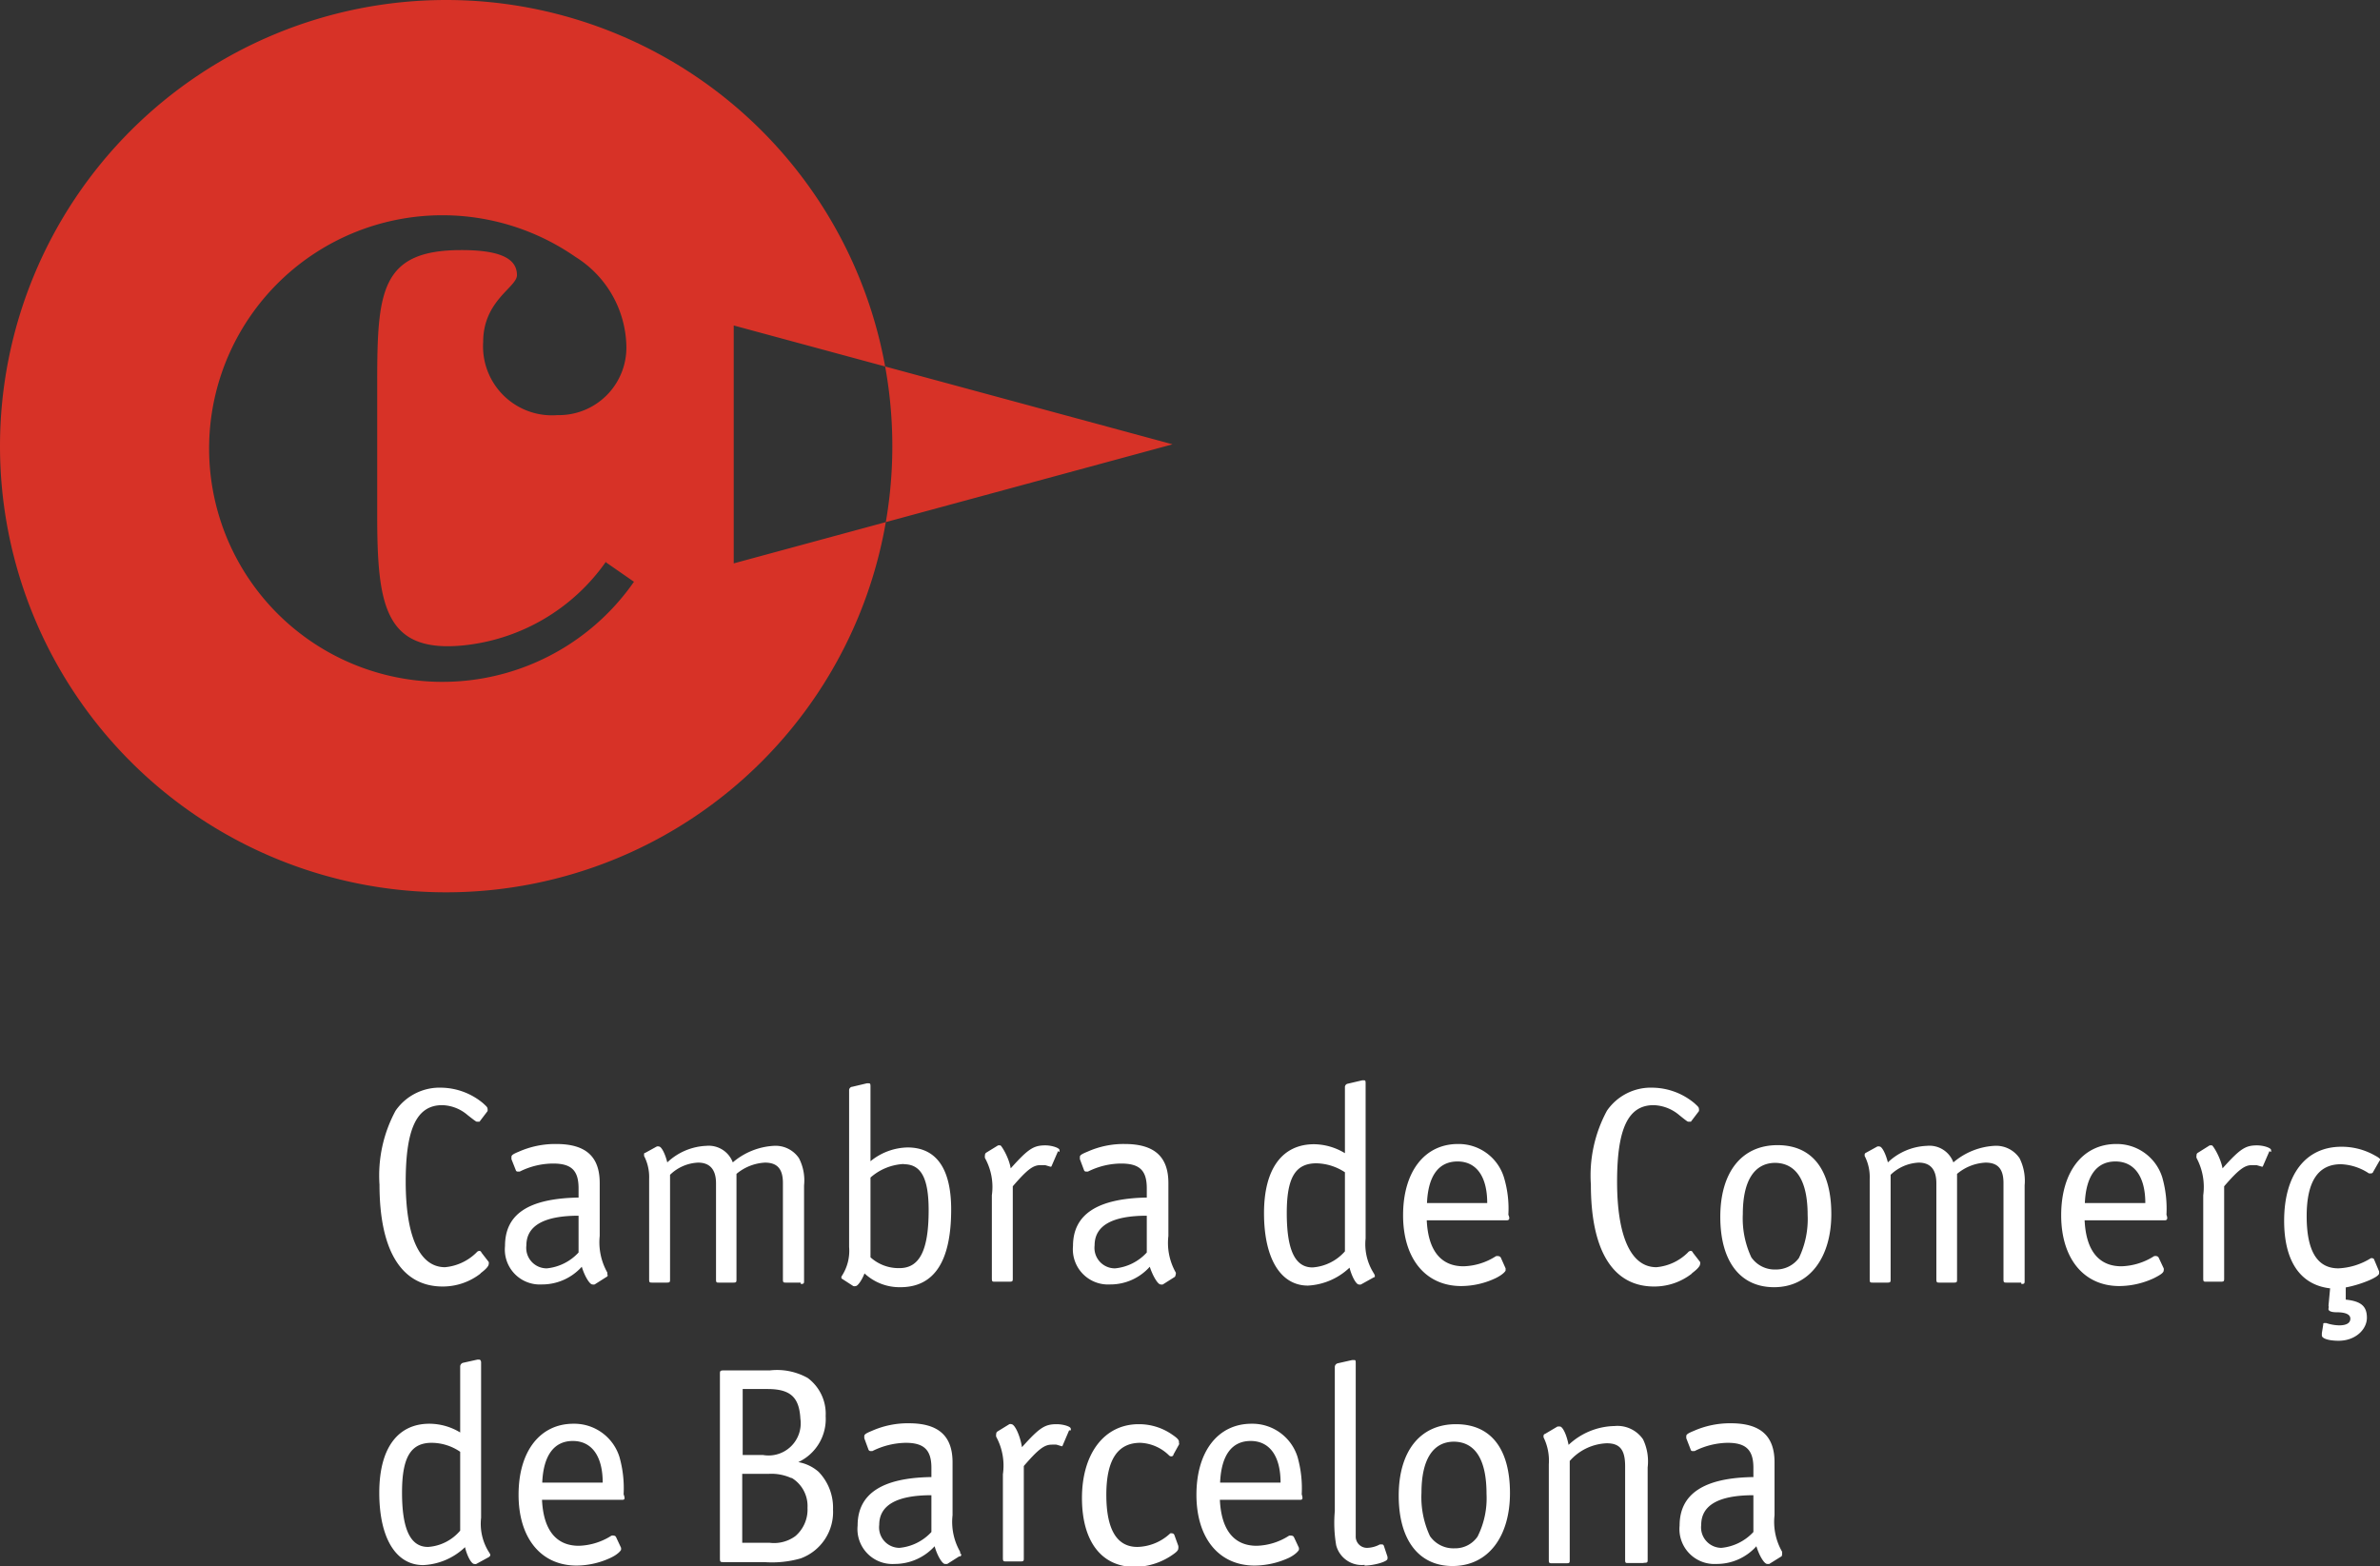 <svg id="Cambra_de_Comerc_de_Barcelona" data-name="Cambra de Comerc de Barcelona" xmlns="http://www.w3.org/2000/svg" viewBox="0 0 103.54 68.13"><rect x="0" y="0" width="103.54" height="68.13" fill="#333333" stroke="none"/><defs><style>.cls-1{fill:#d73227;fill-rule:evenodd;}.cls-2{fill:#fff;}</style></defs><g id="surface1"><path class="cls-1" d="M4842.09,10083.51v-10.35l19.09,5.17Zm-31.92-5.1a19.41,19.41,0,1,1,19.41,19.41A19.41,19.41,0,0,1,4810.17,10078.41Zm26.38,5a8.64,8.64,0,0,1-6.24,3.67c-3.41.33-3.73-1.75-3.73-5.69v-5.71c0-4,.14-5.8,3.66-5.8,1.61,0,2.42.33,2.42,1.09,0,.53-1.47,1.1-1.47,2.91a3,3,0,0,0,3.23,3.18,2.94,2.94,0,0,0,3-3,4.69,4.69,0,0,0-2.21-3.88,10.15,10.15,0,1,0,2.54,14.13l-1.24-.86" transform="translate(-4810.17 -10059)"/><path class="cls-2" d="M4831.07,10114.41a2.67,2.67,0,0,1-1.64.56c-1.78,0-2.75-1.54-2.75-4.43a5.92,5.92,0,0,1,.7-3.22,2.33,2.33,0,0,1,2-1,2.9,2.9,0,0,1,1.81.68c.14.13.19.17.19.24a.25.25,0,0,1,0,.1l-.35.46s-.06,0-.1,0-.05,0-.42-.29a1.76,1.76,0,0,0-1.1-.43c-1.1,0-1.59,1-1.59,3.33s.58,3.72,1.71,3.72a2.23,2.23,0,0,0,1.37-.64.17.17,0,0,1,.13-.07s.06,0,.09.08l.31.4a.18.18,0,0,1,0,.1c0,.08-.12.22-.35.39" transform="translate(-4810.17 -10059)"/><path class="cls-2" d="M4836.56,10114.55l-.52.33a.22.22,0,0,1-.1,0c-.12,0-.34-.37-.46-.77a2.32,2.32,0,0,1-1.74.77,1.52,1.52,0,0,1-1.6-1.67c0-1.38,1-2.07,3.2-2.11v-.4c0-.78-.31-1.08-1.11-1.08a3.27,3.27,0,0,0-1.45.35l-.09,0a.08.08,0,0,1-.08-.06l-.19-.48v-.1c0-.07.06-.12.33-.23a3.91,3.91,0,0,1,1.62-.33c1.29,0,1.89.55,1.89,1.7v2.3a2.68,2.68,0,0,0,.33,1.59.24.24,0,0,1,0,.08A.07.07,0,0,1,4836.56,10114.55Zm-1.22-2.66c-1.51,0-2.27.44-2.27,1.29a.89.89,0,0,0,.89,1,2.16,2.16,0,0,0,1.38-.69v-1.57" transform="translate(-4810.17 -10059)"/><path class="cls-2" d="M4845,10114.8h-.62c-.13,0-.15,0-.15-.15v-4.18c0-.61-.24-.89-.78-.89a2.1,2.1,0,0,0-1.24.49v4.58c0,.12,0,.15-.13.15h-.63c-.11,0-.13,0-.13-.15v-4.17c0-.59-.26-.9-.78-.9a1.86,1.86,0,0,0-1.22.53v4.54c0,.12,0,.15-.14.15h-.62c-.13,0-.15,0-.15-.15v-4.36a2,2,0,0,0-.22-1s0,0,0-.06,0-.06.06-.08l.49-.27a.16.16,0,0,1,.1,0c.1,0,.26.29.36.69a2.63,2.63,0,0,1,1.7-.72,1.12,1.12,0,0,1,1.15.72,3,3,0,0,1,1.78-.72,1.23,1.23,0,0,1,1.1.54,2.11,2.11,0,0,1,.22,1.18v4.14c0,.12,0,.15-.14.15" transform="translate(-4810.17 -10059)"/><path class="cls-2" d="M4849.34,10115a2.23,2.23,0,0,1-1.56-.6c-.12.31-.3.55-.38.55a.19.19,0,0,1-.11,0l-.51-.33a.07.07,0,0,1,0,0,.16.16,0,0,1,0-.09,2,2,0,0,0,.33-1.28v-6.81a.15.15,0,0,1,.14-.16l.63-.15h.08c.05,0,.08,0,.08.13v3.26a2.63,2.63,0,0,1,1.61-.6c1.26,0,1.9.93,1.9,2.7C4851.55,10113.85,4850.83,10115,4849.34,10115Zm.15-5.36a2.35,2.35,0,0,0-1.45.59v3.47a1.82,1.82,0,0,0,1.26.47c.88,0,1.27-.78,1.27-2.52,0-1.4-.33-2-1.08-2" transform="translate(-4810.17 -10059)"/><path class="cls-2" d="M4856.2,10109.08l-.29.67a.08.08,0,0,1-.07,0l-.2-.06-.21,0c-.32,0-.58.2-1.2.92v4c0,.12,0,.15-.14.15h-.64c-.11,0-.13,0-.13-.15V10111a2.59,2.59,0,0,0-.3-1.62.31.31,0,0,1,0-.12.13.13,0,0,1,.05-.11l.52-.32s.06,0,.1,0,.37.51.45,1c.77-.86,1-1,1.51-1,.28,0,.61.11.61.2a.37.37,0,0,1,0,.09" transform="translate(-4810.17 -10059)"/><path class="cls-2" d="M4861.28,10114.55l-.52.33a.22.22,0,0,1-.1,0c-.12,0-.34-.37-.47-.77a2.29,2.29,0,0,1-1.73.77,1.53,1.53,0,0,1-1.61-1.67c0-1.38,1.06-2.07,3.21-2.11v-.4c0-.78-.31-1.08-1.12-1.08a3.26,3.26,0,0,0-1.44.35l-.08,0a.09.09,0,0,1-.09-.06l-.18-.48,0-.1c0-.07.07-.12.34-.23a3.83,3.83,0,0,1,1.61-.33c1.29,0,1.9.55,1.9,1.7v2.3a2.61,2.61,0,0,0,.32,1.59.13.13,0,0,1,0,.08S4861.3,10114.54,4861.28,10114.55Zm-1.22-2.66c-1.52,0-2.27.44-2.27,1.29a.89.89,0,0,0,.89,1,2.14,2.14,0,0,0,1.38-.69v-1.57" transform="translate(-4810.17 -10059)"/><path class="cls-2" d="M4869.92,10114.58l-.54.3a.16.16,0,0,1-.1,0c-.11,0-.3-.34-.4-.73a2.84,2.84,0,0,1-1.81.78c-1.19,0-1.91-1.18-1.91-3.15s.82-3,2.18-3a2.64,2.64,0,0,1,1.34.39v-2.86a.15.15,0,0,1,.11-.16l.64-.15h.07c.06,0,.08,0,.08.13v6.75a2.35,2.35,0,0,0,.31,1.44c.09.15.09.15.09.19S4870,10114.55,4869.92,10114.58Zm-1.24-4.58a2.33,2.33,0,0,0-1.24-.39c-.92,0-1.29.63-1.29,2.16s.32,2.37,1.12,2.37a2.07,2.07,0,0,0,1.41-.7V10110" transform="translate(-4810.17 -10059)"/><path class="cls-2" d="M4875.72,10112.09h-3.48c.06,1.32.62,2,1.6,2a2.73,2.73,0,0,0,1.41-.44.3.3,0,0,1,.12,0,.13.13,0,0,1,.09.06l.21.47c0,.06,0,.06,0,.09s-.11.18-.44.34a3.53,3.53,0,0,1-1.49.34c-1.55,0-2.53-1.19-2.53-3.08s.93-3.1,2.39-3.1a2.06,2.06,0,0,1,2,1.46,4.7,4.7,0,0,1,.19,1.62C4875.86,10112,4875.84,10112.09,4875.72,10112.09Zm-2.14-2.56c-.82,0-1.28.62-1.33,1.81h2.62c0-1.17-.48-1.81-1.29-1.81" transform="translate(-4810.17 -10059)"/><path class="cls-2" d="M4883.77,10114.41a2.65,2.65,0,0,1-1.64.56c-1.78,0-2.75-1.54-2.75-4.43a5.92,5.92,0,0,1,.7-3.22,2.32,2.32,0,0,1,2-1,2.9,2.9,0,0,1,1.81.68c.14.13.19.17.19.24a.25.25,0,0,1,0,.1l-.35.46s-.06,0-.1,0-.05,0-.41-.29a1.81,1.81,0,0,0-1.11-.43c-1.1,0-1.59,1-1.59,3.33s.58,3.72,1.71,3.72a2.21,2.21,0,0,0,1.37-.64.17.17,0,0,1,.13-.07s.06,0,.09.08l.31.4a.18.18,0,0,1,0,.1c0,.08-.12.22-.35.39" transform="translate(-4810.17 -10059)"/><path class="cls-2" d="M4887.35,10115c-1.48,0-2.34-1.13-2.34-3.06s.92-3.12,2.49-3.12,2.34,1.15,2.34,3S4888.92,10115,4887.35,10115Zm.06-5.41c-.92,0-1.42.78-1.42,2.23a4,4,0,0,0,.37,1.88,1.24,1.24,0,0,0,1.07.53,1.23,1.23,0,0,0,1-.5,3.9,3.9,0,0,0,.38-1.87c0-1.49-.49-2.27-1.44-2.27" transform="translate(-4810.17 -10059)"/><path class="cls-2" d="M4898.1,10114.8h-.62c-.13,0-.15,0-.15-.15v-4.18c0-.61-.24-.89-.78-.89a2.08,2.08,0,0,0-1.24.49v4.58c0,.12,0,.15-.13.15h-.63c-.11,0-.14,0-.14-.15v-4.17c0-.59-.25-.9-.77-.9a1.88,1.88,0,0,0-1.22.53v4.54c0,.12,0,.15-.14.15h-.63c-.12,0-.14,0-.14-.15v-4.36a2,2,0,0,0-.22-1s0,0,0-.06a.09.09,0,0,1,.06-.08l.49-.27a.19.19,0,0,1,.1,0c.1,0,.26.29.36.69a2.61,2.61,0,0,1,1.7-.72,1.11,1.11,0,0,1,1.15.72,3,3,0,0,1,1.78-.72,1.23,1.23,0,0,1,1.1.54,2.2,2.2,0,0,1,.22,1.18v4.14c0,.12,0,.15-.14.15" transform="translate(-4810.17 -10059)"/><path class="cls-2" d="M4904.35,10112.09h-3.49c.06,1.32.62,2,1.6,2a2.79,2.79,0,0,0,1.42-.44.24.24,0,0,1,.12,0,.14.14,0,0,1,.08.06l.22.47a.2.2,0,0,1,0,.09c0,.09-.11.18-.43.34a3.61,3.61,0,0,1-1.5.34c-1.54,0-2.53-1.19-2.53-3.08s.94-3.1,2.4-3.1a2.07,2.07,0,0,1,2,1.46,5,5,0,0,1,.18,1.62C4904.48,10112,4904.46,10112.09,4904.35,10112.09Zm-2.15-2.56c-.81,0-1.28.62-1.33,1.81h2.63c0-1.17-.49-1.81-1.3-1.81" transform="translate(-4810.17 -10059)"/><path class="cls-2" d="M4908.9,10109.08l-.29.67a.06.06,0,0,1-.06,0l-.21-.06-.21,0c-.31,0-.58.2-1.2.92v4c0,.12,0,.15-.14.15h-.64c-.11,0-.13,0-.13-.15V10111a2.67,2.67,0,0,0-.29-1.62.24.24,0,0,1,0-.12.11.11,0,0,1,.06-.11l.51-.32s.06,0,.1,0,.37.51.46,1c.77-.86,1-1,1.5-1,.29,0,.61.11.61.2a.37.37,0,0,1,0,.09" transform="translate(-4810.17 -10059)"/><path class="cls-2" d="M4913.7,10109.48l-.28.49a.11.11,0,0,1-.1.08l-.09,0a2.36,2.36,0,0,0-1.22-.4c-1,0-1.49.76-1.49,2.26s.45,2.27,1.38,2.27a2.92,2.92,0,0,0,1.41-.44.11.11,0,0,1,.07,0,.09.09,0,0,1,.08.07l.21.5a.39.39,0,0,1,0,.09c0,.17-.84.5-1.45.61l0,.53c.67.07.92.29.92.79s-.49,1-1.23,1c-.44,0-.73-.1-.73-.23v-.1l.06-.37c0-.05,0-.07.06-.07h.07a1.92,1.92,0,0,0,.56.1c.32,0,.49-.1.49-.29s-.21-.28-.61-.28c-.23,0-.36-.06-.34-.16s0-.11,0-.13l.07-.75c-1.31-.15-2-1.2-2-2.94,0-2,.93-3.22,2.49-3.22a2.91,2.91,0,0,1,1.44.37c.21.11.28.18.28.25v.07" transform="translate(-4810.17 -10059)"/><path class="cls-2" d="M4831.44,10126.74l-.55.3a.18.18,0,0,1-.09,0c-.12,0-.31-.34-.4-.73a2.81,2.81,0,0,1-1.82.78c-1.19,0-1.91-1.18-1.91-3.15s.83-3,2.18-3a2.59,2.59,0,0,1,1.34.38v-2.86a.17.17,0,0,1,.12-.17l.63-.14h.08s.08,0,.08.13v6.75a2.31,2.31,0,0,0,.3,1.43c.1.16.1.16.1.19S4831.48,10126.71,4831.44,10126.74Zm-1.25-4.58a2.22,2.22,0,0,0-1.24-.39c-.91,0-1.29.63-1.29,2.16s.33,2.37,1.13,2.37a2,2,0,0,0,1.4-.71v-3.43" transform="translate(-4810.17 -10059)"/><path class="cls-2" d="M4837.24,10124.25h-3.49c.06,1.32.62,2,1.6,2a2.79,2.79,0,0,0,1.42-.44.24.24,0,0,1,.12,0,.11.11,0,0,1,.08.06l.22.47c0,.06,0,.06,0,.08s-.11.19-.45.35a3.53,3.53,0,0,1-1.49.34c-1.54,0-2.52-1.19-2.52-3.08s.93-3.09,2.39-3.09a2.06,2.06,0,0,1,2,1.45,5,5,0,0,1,.18,1.62C4837.37,10124.2,4837.35,10124.25,4837.24,10124.25Zm-2.15-2.56c-.81,0-1.28.62-1.33,1.81h2.63c0-1.17-.49-1.81-1.3-1.81" transform="translate(-4810.17 -10059)"/><path class="cls-2" d="M4845,10126.8a4.54,4.54,0,0,1-1.58.16h-1.76c-.15,0-.17,0-.17-.17v-8c0-.14,0-.17.17-.17h2a2.73,2.73,0,0,1,1.65.33,1.94,1.94,0,0,1,.78,1.66,2.07,2.07,0,0,1-1.19,2,1.81,1.81,0,0,1,.88.42,2.24,2.24,0,0,1,.63,1.64A2.15,2.15,0,0,1,4845,10126.8Zm-1.39-7.37h-1.13v2.87h.88a1.4,1.4,0,0,0,1.63-1.58C4844.94,10119.79,4844.56,10119.43,4843.56,10119.43Zm1,3.88a2.1,2.1,0,0,0-1-.19h-1.15v3h1.2a1.57,1.57,0,0,0,1.11-.29,1.52,1.52,0,0,0,.53-1.23,1.43,1.43,0,0,0-.7-1.31" transform="translate(-4810.17 -10059)"/><path class="cls-2" d="M4851.9,10126.71l-.52.33-.1,0c-.12,0-.34-.37-.45-.77a2.35,2.35,0,0,1-1.74.77,1.52,1.52,0,0,1-1.61-1.67c0-1.38,1.06-2.08,3.21-2.11v-.4c0-.78-.32-1.09-1.12-1.09a3.36,3.36,0,0,0-1.45.36l-.08,0a.1.1,0,0,1-.09-.07l-.18-.49v-.09c0-.07.06-.12.33-.23a3.86,3.86,0,0,1,1.61-.33c1.29,0,1.9.55,1.9,1.7v2.3a2.6,2.6,0,0,0,.33,1.59.25.25,0,0,1,0,.07A.06.06,0,0,1,4851.9,10126.71Zm-1.21-2.66c-1.52,0-2.27.44-2.27,1.29a.89.89,0,0,0,.88,1,2.16,2.16,0,0,0,1.39-.69v-1.57" transform="translate(-4810.17 -10059)"/><path class="cls-2" d="M4856.68,10121.23l-.29.68a.05.05,0,0,1-.06,0l-.2-.06a1.52,1.52,0,0,0-.21,0c-.32,0-.59.21-1.21.93v4c0,.12,0,.15-.13.15h-.64c-.11,0-.14,0-.14-.15v-3.64a2.62,2.62,0,0,0-.29-1.63.3.3,0,0,1,0-.13.12.12,0,0,1,.05-.1l.52-.32a.14.14,0,0,1,.09,0c.15,0,.38.5.46,1,.77-.86,1-1,1.51-1,.28,0,.61.1.61.19a.13.13,0,0,1,0,.08" transform="translate(-4810.17 -10059)"/><path class="cls-2" d="M4861.48,10121.81l-.26.47c0,.06-.06.08-.1.08a.15.15,0,0,1-.1-.05,1.89,1.89,0,0,0-1.24-.54c-1,0-1.48.76-1.48,2.26s.45,2.27,1.35,2.27a2.16,2.16,0,0,0,1.43-.59.16.16,0,0,1,.09,0s.06,0,.09.07l.17.47a.34.34,0,0,1,0,.12c0,.06-.05.13-.19.23a2.94,2.94,0,0,1-1.7.57c-1.45,0-2.3-1.11-2.3-3s.94-3.21,2.47-3.21a2.52,2.52,0,0,1,1.48.47c.19.13.27.21.27.3l0,.08" transform="translate(-4810.17 -10059)"/><path class="cls-2" d="M4866.73,10124.25h-3.49c.06,1.32.62,2,1.6,2a2.73,2.73,0,0,0,1.41-.44.27.27,0,0,1,.12,0,.12.12,0,0,1,.09.06l.22.47c0,.06,0,.06,0,.08s-.11.19-.43.35a3.61,3.61,0,0,1-1.5.34c-1.55,0-2.53-1.19-2.53-3.08s.94-3.09,2.4-3.09a2.06,2.06,0,0,1,2,1.45,5,5,0,0,1,.18,1.62C4866.86,10124.2,4866.84,10124.25,4866.73,10124.25Zm-2.15-2.56c-.82,0-1.28.62-1.33,1.81h2.63c0-1.17-.49-1.81-1.3-1.81" transform="translate(-4810.17 -10059)"/><path class="cls-2" d="M4869.54,10127.08a1.15,1.15,0,0,1-1.24-.85,5.75,5.75,0,0,1-.06-1.49v-6.28a.17.17,0,0,1,.13-.15l.62-.14h.09c.05,0,.07,0,.07.13v6.46c0,.58,0,1,0,1.11a.49.49,0,0,0,.5.47,1.23,1.23,0,0,0,.55-.15l.1,0s.06,0,.08.08l.15.45a.27.27,0,0,1,0,.1c0,.12-.59.29-1,.29" transform="translate(-4810.17 -10059)"/><path class="cls-2" d="M4873.36,10127.13c-1.47,0-2.34-1.14-2.34-3.06s.92-3.11,2.49-3.11,2.35,1.13,2.35,3S4874.93,10127.13,4873.36,10127.13Zm.07-5.41c-.92,0-1.42.78-1.42,2.22a4,4,0,0,0,.37,1.89,1.24,1.24,0,0,0,1.07.53,1.18,1.18,0,0,0,1-.51,3.71,3.71,0,0,0,.39-1.86c0-1.49-.49-2.27-1.44-2.27" transform="translate(-4810.17 -10059)"/><path class="cls-2" d="M4881.64,10127H4881c-.11,0-.13,0-.13-.15v-4.06c0-.72-.23-1-.8-1a2.26,2.26,0,0,0-1.61.77v4.3c0,.12,0,.15-.13.15h-.65c-.1,0-.13,0-.13-.15v-4.16a2.29,2.29,0,0,0-.23-1.17l0-.07a.09.09,0,0,1,.07-.08l.54-.32.1,0c.12,0,.29.34.38.8a3,3,0,0,1,2-.82,1.35,1.35,0,0,1,1.24.58,2.22,2.22,0,0,1,.2,1.22v4c0,.12,0,.15-.14.15" transform="translate(-4810.17 -10059)"/><path class="cls-2" d="M4887.67,10126.71l-.53.33-.09,0c-.13,0-.35-.37-.47-.77a2.31,2.31,0,0,1-1.74.77,1.52,1.52,0,0,1-1.6-1.67c0-1.38,1.06-2.08,3.21-2.11v-.4c0-.78-.32-1.09-1.12-1.09a3.29,3.29,0,0,0-1.44.36l-.09,0a.08.08,0,0,1-.08-.07l-.19-.49v-.09c0-.07.06-.12.33-.23a3.9,3.9,0,0,1,1.61-.33c1.29,0,1.9.55,1.9,1.7v2.3a2.6,2.6,0,0,0,.33,1.59s0,0,0,.07S4887.69,10126.7,4887.67,10126.71Zm-1.22-2.66c-1.52,0-2.27.44-2.27,1.29a.89.89,0,0,0,.88,1,2.18,2.18,0,0,0,1.39-.69v-1.57" transform="translate(-4810.17 -10059)"/></g></svg>